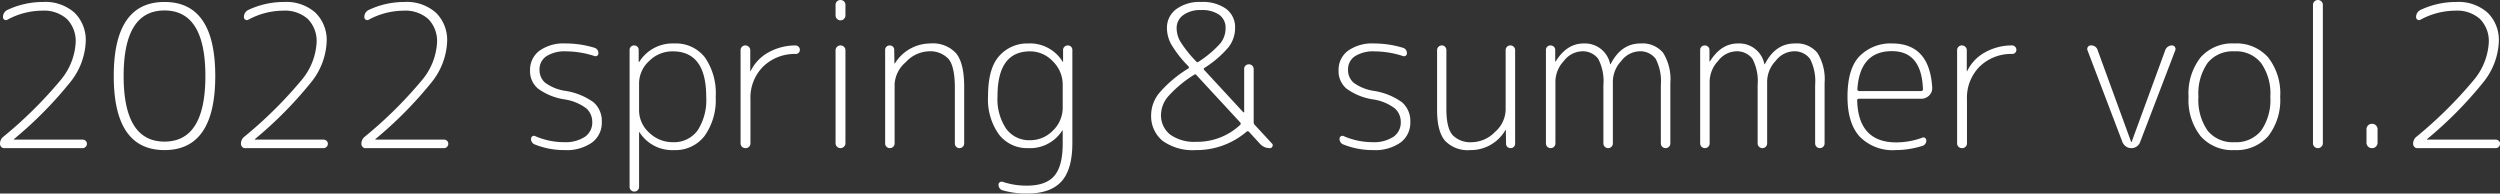 <svg xmlns="http://www.w3.org/2000/svg" width="405.088" height="31.36" viewBox="0 0 405.088 31.36">
  <rect x="0" y="0" width="405.088" height="31.36" fill="#333333" stroke="none"/>
  <path id="パス_28" data-name="パス 28" d="M-190.576-21.952a6.189,6.189,0,0,1,1.824,4.768,11.208,11.208,0,0,1-2.512,6.512,64.2,64.2,0,0,1-9.1,9.2.092.092,0,0,0-.032.064.028.028,0,0,0,.032.032h11.1a.706.706,0,0,1,.5.192.626.626,0,0,1,.208.48.677.677,0,0,1-.208.5.677.677,0,0,1-.5.208h-12.7a.626.626,0,0,1-.48-.208.706.706,0,0,1-.192-.5,1.427,1.427,0,0,1,.512-1.12,68.349,68.349,0,0,0,9.28-9.168,10.373,10.373,0,0,0,2.464-6.064,5.112,5.112,0,0,0-1.408-3.856,5.572,5.572,0,0,0-4.032-1.36,11.935,11.935,0,0,0-5.632,1.472.456.456,0,0,1-.48-.016.451.451,0,0,1-.224-.4,1.256,1.256,0,0,1,.736-1.184,13.5,13.5,0,0,1,5.76-1.28A7.1,7.1,0,0,1-190.576-21.952ZM-169.36-11.68q0-10.624-6.624-10.624t-6.624,10.624q0,10.624,6.624,10.624T-169.36-11.68Zm1.6,0q0,12-8.224,12t-8.224-12q0-12,8.224-12T-167.76-11.68Zm16.224-10.272a6.189,6.189,0,0,1,1.824,4.768,11.208,11.208,0,0,1-2.512,6.512,64.2,64.2,0,0,1-9.1,9.2.092.092,0,0,0-.032.064.028.028,0,0,0,.032.032h11.1a.706.706,0,0,1,.5.192.626.626,0,0,1,.208.48.677.677,0,0,1-.208.5.677.677,0,0,1-.5.208h-12.7a.626.626,0,0,1-.48-.208.706.706,0,0,1-.192-.5,1.427,1.427,0,0,1,.512-1.12,68.349,68.349,0,0,0,9.28-9.168,10.373,10.373,0,0,0,2.464-6.064,5.112,5.112,0,0,0-1.408-3.856,5.572,5.572,0,0,0-4.032-1.36,11.935,11.935,0,0,0-5.632,1.472.456.456,0,0,1-.48-.016.451.451,0,0,1-.224-.4,1.256,1.256,0,0,1,.736-1.184,13.5,13.5,0,0,1,5.76-1.28A7.1,7.1,0,0,1-151.536-21.952Zm19.52,0a6.189,6.189,0,0,1,1.824,4.768,11.208,11.208,0,0,1-2.512,6.512,64.2,64.2,0,0,1-9.1,9.2.092.092,0,0,0-.032.064.028.028,0,0,0,.032.032h11.1a.706.706,0,0,1,.5.192A.626.626,0,0,1-130-.7a.677.677,0,0,1-.208.5.677.677,0,0,1-.5.208h-12.7a.626.626,0,0,1-.48-.208.706.706,0,0,1-.192-.5,1.427,1.427,0,0,1,.512-1.12,68.349,68.349,0,0,0,9.28-9.168,10.373,10.373,0,0,0,2.464-6.064,5.112,5.112,0,0,0-1.408-3.856,5.572,5.572,0,0,0-4.032-1.36A11.935,11.935,0,0,0-142.9-20.8a.456.456,0,0,1-.48-.016.451.451,0,0,1-.224-.4,1.256,1.256,0,0,1,.736-1.184,13.5,13.5,0,0,1,5.76-1.28A7.1,7.1,0,0,1-132.016-21.952Zm20.8,14.048a9.777,9.777,0,0,1-4.256-1.744,3.675,3.675,0,0,1-1.28-2.928,3.843,3.843,0,0,1,1.52-3.2,6.749,6.749,0,0,1,4.24-1.184,16.119,16.119,0,0,1,4.672.7.874.874,0,0,1,.64.9.431.431,0,0,1-.192.384.479.479,0,0,1-.416.064,15.1,15.1,0,0,0-4.608-.768,5.539,5.539,0,0,0-3.2.784,2.525,2.525,0,0,0-1.12,2.192,2.707,2.707,0,0,0,.9,2.1,7.35,7.35,0,0,0,3.3,1.328,10.568,10.568,0,0,1,4.56,1.856,4.012,4.012,0,0,1,1.328,3.2A3.968,3.968,0,0,1-106.72-.9,7.132,7.132,0,0,1-111.152.32a12.8,12.8,0,0,1-4.8-.9.95.95,0,0,1-.64-.96.432.432,0,0,1,.208-.368.423.423,0,0,1,.432-.048,11.716,11.716,0,0,0,4.672.992,5.767,5.767,0,0,0,3.408-.864,2.792,2.792,0,0,0,1.2-2.4,2.939,2.939,0,0,0-.944-2.192A7.722,7.722,0,0,0-111.216-7.9Zm12.128-2.56v4.288A4.857,4.857,0,0,0-97.44-2.5,5.4,5.4,0,0,0-93.648-.96a4.727,4.727,0,0,0,4.032-1.888A9.049,9.049,0,0,0-88.208-8.32q0-7.36-5.44-7.36a5.324,5.324,0,0,0-3.808,1.568A4.91,4.91,0,0,0-99.088-10.464Zm-.224,17.28a.741.741,0,0,1-.544.224.741.741,0,0,1-.544-.224.741.741,0,0,1-.224-.544V-15.9a.715.715,0,0,1,.208-.528.715.715,0,0,1,.528-.208.715.715,0,0,1,.528.208.715.715,0,0,1,.208.528v1.92a.028.028,0,0,0,.032.032q.064,0,.064-.032a6.358,6.358,0,0,1,5.664-2.976,5.945,5.945,0,0,1,4.96,2.24,10.158,10.158,0,0,1,1.76,6.4A10,10,0,0,1-88.48-1.968,5.927,5.927,0,0,1-93.392.32a6.281,6.281,0,0,1-5.6-2.848.057.057,0,0,0-.064-.064.028.028,0,0,0-.032.032V6.272A.741.741,0,0,1-99.312,6.816Zm18.048-7.04A.78.78,0,0,1-81.84,0a.78.78,0,0,1-.576-.224A.78.78,0,0,1-82.64-.8V-15.872a.741.741,0,0,1,.224-.544.741.741,0,0,1,.544-.224.8.8,0,0,1,.56.224.717.717,0,0,1,.24.544v3.392a.028.028,0,0,0,.032.032.028.028,0,0,0,.032-.032A6.869,6.869,0,0,1-78.144-15.5a8.965,8.965,0,0,1,4.4-1.136.677.677,0,0,1,.5.208.677.677,0,0,1,.208.5.651.651,0,0,1-.192.48.651.651,0,0,1-.48.192,7.317,7.317,0,0,0-5.28,2.048A7.12,7.12,0,0,0-81.04-7.9V-.8A.78.78,0,0,1-81.264-.224Zm15.36,0A.741.741,0,0,1-66.448,0a.8.8,0,0,1-.56-.224.753.753,0,0,1-.24-.576V-15.84a.753.753,0,0,1,.24-.576.8.8,0,0,1,.56-.224.8.8,0,0,1,.56.224.753.753,0,0,1,.24.576V-.8A.73.73,0,0,1-65.9-.224Zm0-20.7a.741.741,0,0,1-.544.224.767.767,0,0,1-.56-.24.767.767,0,0,1-.24-.56v-1.7a.753.753,0,0,1,.24-.576.8.8,0,0,1,.56-.224.8.8,0,0,1,.56.224.753.753,0,0,1,.24.576v1.7A.8.8,0,0,1-65.9-20.928Zm8,20.7A.741.741,0,0,1-58.448,0a.741.741,0,0,1-.544-.224.741.741,0,0,1-.224-.544V-15.9a.715.715,0,0,1,.208-.528.715.715,0,0,1,.528-.208.715.715,0,0,1,.528.208.715.715,0,0,1,.208.528l.032,2.176a.028.028,0,0,0,.032.032l.064-.064a6.772,6.772,0,0,1,5.7-3.2,5.106,5.106,0,0,1,4.208,1.6q1.3,1.6,1.3,5.44V-.768a.741.741,0,0,1-.224.544A.741.741,0,0,1-47.184,0a.689.689,0,0,1-.528-.224.77.77,0,0,1-.208-.544V-9.76q0-3.456-1.024-4.688a4.051,4.051,0,0,0-3.3-1.232,5.277,5.277,0,0,0-3.632,1.76A5.021,5.021,0,0,0-57.68-10.4V-.768A.741.741,0,0,1-57.9-.224ZM-35.728-15.68q-5.28,0-5.28,7.264A8.593,8.593,0,0,0-39.6-3.136,4.593,4.593,0,0,0-35.728-1.28a5.091,5.091,0,0,0,3.7-1.568,5.121,5.121,0,0,0,1.584-3.776V-10.24a5.253,5.253,0,0,0-1.6-3.824A5.035,5.035,0,0,0-35.728-15.68ZM-36.048,0a5.726,5.726,0,0,1-4.736-2.224,9.742,9.742,0,0,1-1.76-6.192q0-4.544,1.84-6.544a6.053,6.053,0,0,1,4.656-2,6.212,6.212,0,0,1,5.568,2.912.057.057,0,0,0,.064.064.028.028,0,0,0,.032-.032V-15.9a.689.689,0,0,1,.224-.528.77.77,0,0,1,.544-.208.715.715,0,0,1,.528.208.715.715,0,0,1,.208.528V-.8q0,4.256-1.776,6.208T-36.24,7.36a13.95,13.95,0,0,1-3.9-.512.9.9,0,0,1-.7-.928.451.451,0,0,1,.224-.4.511.511,0,0,1,.48-.048,12.08,12.08,0,0,0,3.9.608q3.072,0,4.432-1.584t1.36-5.232v-2.08a.028.028,0,0,0-.032-.032q-.064,0-.064.032A6.163,6.163,0,0,1-36.048,0Zm26.88-11.872A19.514,19.514,0,0,0-13.28-8.464,4.66,4.66,0,0,0-14.512-5.5a3.966,3.966,0,0,0,1.488,3.312A6.674,6.674,0,0,0-8.816-1.024,10.144,10.144,0,0,0-1.68-3.776a.269.269,0,0,0,0-.384l-7.072-7.648Q-8.944-12.064-9.168-11.872Zm-2.816-7.552a4.426,4.426,0,0,0,.608,2.176,19.726,19.726,0,0,0,2.56,3.2q.16.224.416.032a17.107,17.107,0,0,0,3.5-2.96,3.924,3.924,0,0,0,.848-2.448A2.56,2.56,0,0,0-5.072-21.6a4.841,4.841,0,0,0-2.944-.768,4.668,4.668,0,0,0-2.9.816A2.552,2.552,0,0,0-11.984-19.424ZM-8.88.32a8.363,8.363,0,0,1-5.376-1.5A5.166,5.166,0,0,1-16.112-5.44a5.719,5.719,0,0,1,1.376-3.568A19.941,19.941,0,0,1-10.1-12.9a.148.148,0,0,0,.1-.16.261.261,0,0,0-.064-.192l-.256-.256a18.164,18.164,0,0,1-2.512-3.264,5.467,5.467,0,0,1-.72-2.656,3.718,3.718,0,0,1,1.5-3.088A6.4,6.4,0,0,1-8.016-23.68a6.486,6.486,0,0,1,4.064,1.12,3.712,3.712,0,0,1,1.44,3.1,5.056,5.056,0,0,1-1.056,3.1,17.147,17.147,0,0,1-3.9,3.36.2.2,0,0,0-.032.352l6.3,6.816q.064.064.112.032a.108.108,0,0,0,.048-.1v-6.944a.689.689,0,0,1,.224-.528.77.77,0,0,1,.544-.208.741.741,0,0,1,.544.224A.741.741,0,0,1,.5-12.8v8.576a.651.651,0,0,0,.192.48L3.472-.736a.375.375,0,0,1,.064.464A.41.41,0,0,1,3.152,0,2.108,2.108,0,0,1,1.52-.7L-.272-2.656a.269.269,0,0,0-.384,0A12.506,12.506,0,0,1-8.88.32ZM19.792-7.9a9.777,9.777,0,0,1-4.256-1.744,3.675,3.675,0,0,1-1.28-2.928,3.843,3.843,0,0,1,1.52-3.2,6.749,6.749,0,0,1,4.24-1.184,16.119,16.119,0,0,1,4.672.7.874.874,0,0,1,.64.9.431.431,0,0,1-.192.384.479.479,0,0,1-.416.064,15.1,15.1,0,0,0-4.608-.768,5.539,5.539,0,0,0-3.2.784,2.525,2.525,0,0,0-1.12,2.192,2.707,2.707,0,0,0,.9,2.1,7.349,7.349,0,0,0,3.3,1.328,10.568,10.568,0,0,1,4.56,1.856,4.012,4.012,0,0,1,1.328,3.2A3.968,3.968,0,0,1,24.288-.9,7.132,7.132,0,0,1,19.856.32a12.8,12.8,0,0,1-4.8-.9.95.95,0,0,1-.64-.96.432.432,0,0,1,.208-.368.423.423,0,0,1,.432-.048,11.716,11.716,0,0,0,4.672.992,5.767,5.767,0,0,0,3.408-.864,2.792,2.792,0,0,0,1.2-2.4,2.939,2.939,0,0,0-.944-2.192A7.722,7.722,0,0,0,19.792-7.9ZM35.568.32a5.062,5.062,0,0,1-4.048-1.5q-1.3-1.5-1.3-4.992v-9.7a.741.741,0,0,1,.224-.544.741.741,0,0,1,.544-.224.689.689,0,0,1,.528.224.77.77,0,0,1,.208.544v9.536q0,3.1,1.024,4.24A4.014,4.014,0,0,0,35.888-.96a5.332,5.332,0,0,0,3.7-1.648A4.927,4.927,0,0,0,41.328-6.24v-9.632a.741.741,0,0,1,.224-.544.741.741,0,0,1,.544-.224.741.741,0,0,1,.544.224.741.741,0,0,1,.224.544V-.736a.715.715,0,0,1-.208.528A.715.715,0,0,1,42.128,0,.715.715,0,0,1,41.6-.208a.715.715,0,0,1-.208-.528L41.36-2.912a.028.028,0,0,0-.032-.032.057.057,0,0,0-.064.064A6.466,6.466,0,0,1,35.568.32Zm13.6-.544A.741.741,0,0,1,48.624,0a.741.741,0,0,1-.544-.224.741.741,0,0,1-.224-.544V-15.9a.715.715,0,0,1,.208-.528.715.715,0,0,1,.528-.208.77.77,0,0,1,.544.208.689.689,0,0,1,.224.528v1.824a.028.028,0,0,0,.032.032q.064,0,.064-.032,1.792-2.88,4.512-2.88a4.149,4.149,0,0,1,4.288,3.328.028.028,0,0,0,.032.032q.064,0,.064-.032,1.7-3.328,4.832-3.328a4.328,4.328,0,0,1,3.664,1.52,8.069,8.069,0,0,1,1.168,4.88V-.768a.741.741,0,0,1-.224.544A.741.741,0,0,1,67.248,0,.741.741,0,0,1,66.7-.224a.741.741,0,0,1-.224-.544V-10.24a7.852,7.852,0,0,0-.832-4.224,3.128,3.128,0,0,0-2.784-1.216,3.832,3.832,0,0,0-2.784,1.552A4.921,4.921,0,0,0,58.7-10.816V-.768a.741.741,0,0,1-.224.544A.741.741,0,0,1,57.936,0a.741.741,0,0,1-.544-.224.741.741,0,0,1-.224-.544V-10.24a7.719,7.719,0,0,0-.848-4.24,3.152,3.152,0,0,0-2.768-1.2,3.832,3.832,0,0,0-2.784,1.552,4.921,4.921,0,0,0-1.376,3.312V-.768A.741.741,0,0,1,49.168-.224Zm24.992,0A.741.741,0,0,1,73.616,0a.741.741,0,0,1-.544-.224.741.741,0,0,1-.224-.544V-15.9a.715.715,0,0,1,.208-.528.715.715,0,0,1,.528-.208.77.77,0,0,1,.544.208.689.689,0,0,1,.224.528v1.824a.028.028,0,0,0,.032.032q.064,0,.064-.032,1.792-2.88,4.512-2.88a4.149,4.149,0,0,1,4.288,3.328.028.028,0,0,0,.032.032q.064,0,.064-.032,1.7-3.328,4.832-3.328a4.328,4.328,0,0,1,3.664,1.52,8.069,8.069,0,0,1,1.168,4.88V-.768a.741.741,0,0,1-.224.544A.741.741,0,0,1,92.24,0,.741.741,0,0,1,91.7-.224a.741.741,0,0,1-.224-.544V-10.24a7.852,7.852,0,0,0-.832-4.224,3.128,3.128,0,0,0-2.784-1.216,3.832,3.832,0,0,0-2.784,1.552A4.921,4.921,0,0,0,83.7-10.816V-.768a.741.741,0,0,1-.224.544A.741.741,0,0,1,82.928,0a.741.741,0,0,1-.544-.224.741.741,0,0,1-.224-.544V-10.24a7.719,7.719,0,0,0-.848-4.24,3.152,3.152,0,0,0-2.768-1.2,3.832,3.832,0,0,0-2.784,1.552,4.921,4.921,0,0,0-1.376,3.312V-.768A.741.741,0,0,1,74.16-.224Zm29.76-15.488q-5.184,0-5.6,6.144,0,.32.288.32h10.048q.288,0,.288-.32Q108.72-15.712,103.92-15.712ZM104.528.32A7.486,7.486,0,0,1,98.7-1.856Q96.72-4.032,96.72-8.32q0-4.64,2.016-6.64a7.048,7.048,0,0,1,5.184-2q6.112,0,6.528,7.168a1.618,1.618,0,0,1-.5,1.264,1.762,1.762,0,0,1-1.3.528H98.544q-.256,0-.256.288.192,6.784,6.336,6.784a12.11,12.11,0,0,0,4.224-.768.423.423,0,0,1,.432.048.46.46,0,0,1,.208.4.878.878,0,0,1-.672.9A14.7,14.7,0,0,1,104.528.32Zm11.328-.544A.78.78,0,0,1,115.28,0a.78.78,0,0,1-.576-.224A.78.78,0,0,1,114.48-.8V-15.872a.741.741,0,0,1,.224-.544.741.741,0,0,1,.544-.224.8.8,0,0,1,.56.224.717.717,0,0,1,.24.544v3.392a.028.028,0,0,0,.032.032.028.028,0,0,0,.032-.032,6.869,6.869,0,0,1,2.864-3.024,8.965,8.965,0,0,1,4.4-1.136.677.677,0,0,1,.5.208.677.677,0,0,1,.208.5.651.651,0,0,1-.192.48.651.651,0,0,1-.48.192,7.317,7.317,0,0,0-5.28,2.048A7.12,7.12,0,0,0,116.08-7.9V-.8A.78.78,0,0,1,115.856-.224Zm25.408-.768L135.6-15.872a.551.551,0,0,1,.08-.528.549.549,0,0,1,.464-.24,1.069,1.069,0,0,1,1.12.8l5.408,14.816q0,.032.064.032a.028.028,0,0,0,.032-.032l5.44-14.848a1.129,1.129,0,0,1,.432-.56,1.139,1.139,0,0,1,.656-.208.549.549,0,0,1,.464.24.551.551,0,0,1,.08.528l-5.7,14.88a1.465,1.465,0,0,1-.544.72,1.484,1.484,0,0,1-.88.272,1.484,1.484,0,0,1-.88-.272A1.668,1.668,0,0,1,141.264-.992Zm22.464-12.8a5.145,5.145,0,0,0-4.32-1.888,5.209,5.209,0,0,0-4.336,1.872,8.674,8.674,0,0,0-1.488,5.488,8.674,8.674,0,0,0,1.488,5.488A5.209,5.209,0,0,0,159.408-.96a5.209,5.209,0,0,0,4.336-1.872,8.674,8.674,0,0,0,1.488-5.488A8.537,8.537,0,0,0,163.728-13.792ZM164.88-1.92A6.872,6.872,0,0,1,159.408.32a6.849,6.849,0,0,1-5.472-2.256,9.46,9.46,0,0,1-1.952-6.384,9.46,9.46,0,0,1,1.952-6.384,6.849,6.849,0,0,1,5.472-2.256A6.849,6.849,0,0,1,164.88-14.7a9.46,9.46,0,0,1,1.952,6.384A9.524,9.524,0,0,1,164.88-1.92Zm8.608,1.7a.741.741,0,0,1-.544.224.8.8,0,0,1-.56-.224.753.753,0,0,1-.24-.576V-23.2a.753.753,0,0,1,.24-.576.8.8,0,0,1,.56-.224.8.8,0,0,1,.56.224.753.753,0,0,1,.24.576V-.8A.73.73,0,0,1,173.488-.224Zm8.864-.032a.868.868,0,0,1-.64.256.868.868,0,0,1-.64-.256.868.868,0,0,1-.256-.64V-3.04a.868.868,0,0,1,.256-.64.868.868,0,0,1,.64-.256.868.868,0,0,1,.64.256.868.868,0,0,1,.256.64V-.9A.868.868,0,0,1,182.352-.256Zm18.08-21.7a6.189,6.189,0,0,1,1.824,4.768,11.208,11.208,0,0,1-2.512,6.512,64.2,64.2,0,0,1-9.1,9.2.092.092,0,0,0-.032.064.028.028,0,0,0,.032.032h11.1a.706.706,0,0,1,.5.192.626.626,0,0,1,.208.48.677.677,0,0,1-.208.5.677.677,0,0,1-.5.208h-12.7a.626.626,0,0,1-.48-.208.706.706,0,0,1-.192-.5,1.427,1.427,0,0,1,.512-1.12,68.349,68.349,0,0,0,9.28-9.168,10.373,10.373,0,0,0,2.464-6.064,5.112,5.112,0,0,0-1.408-3.856,5.572,5.572,0,0,0-4.032-1.36,11.935,11.935,0,0,0-5.632,1.472.456.456,0,0,1-.48-.016.451.451,0,0,1-.224-.4,1.256,1.256,0,0,1,.736-1.184,13.5,13.5,0,0,1,5.76-1.28A7.1,7.1,0,0,1,200.432-21.952Z" transform="translate(202.64 24)" fill="#fff"/>
</svg>

